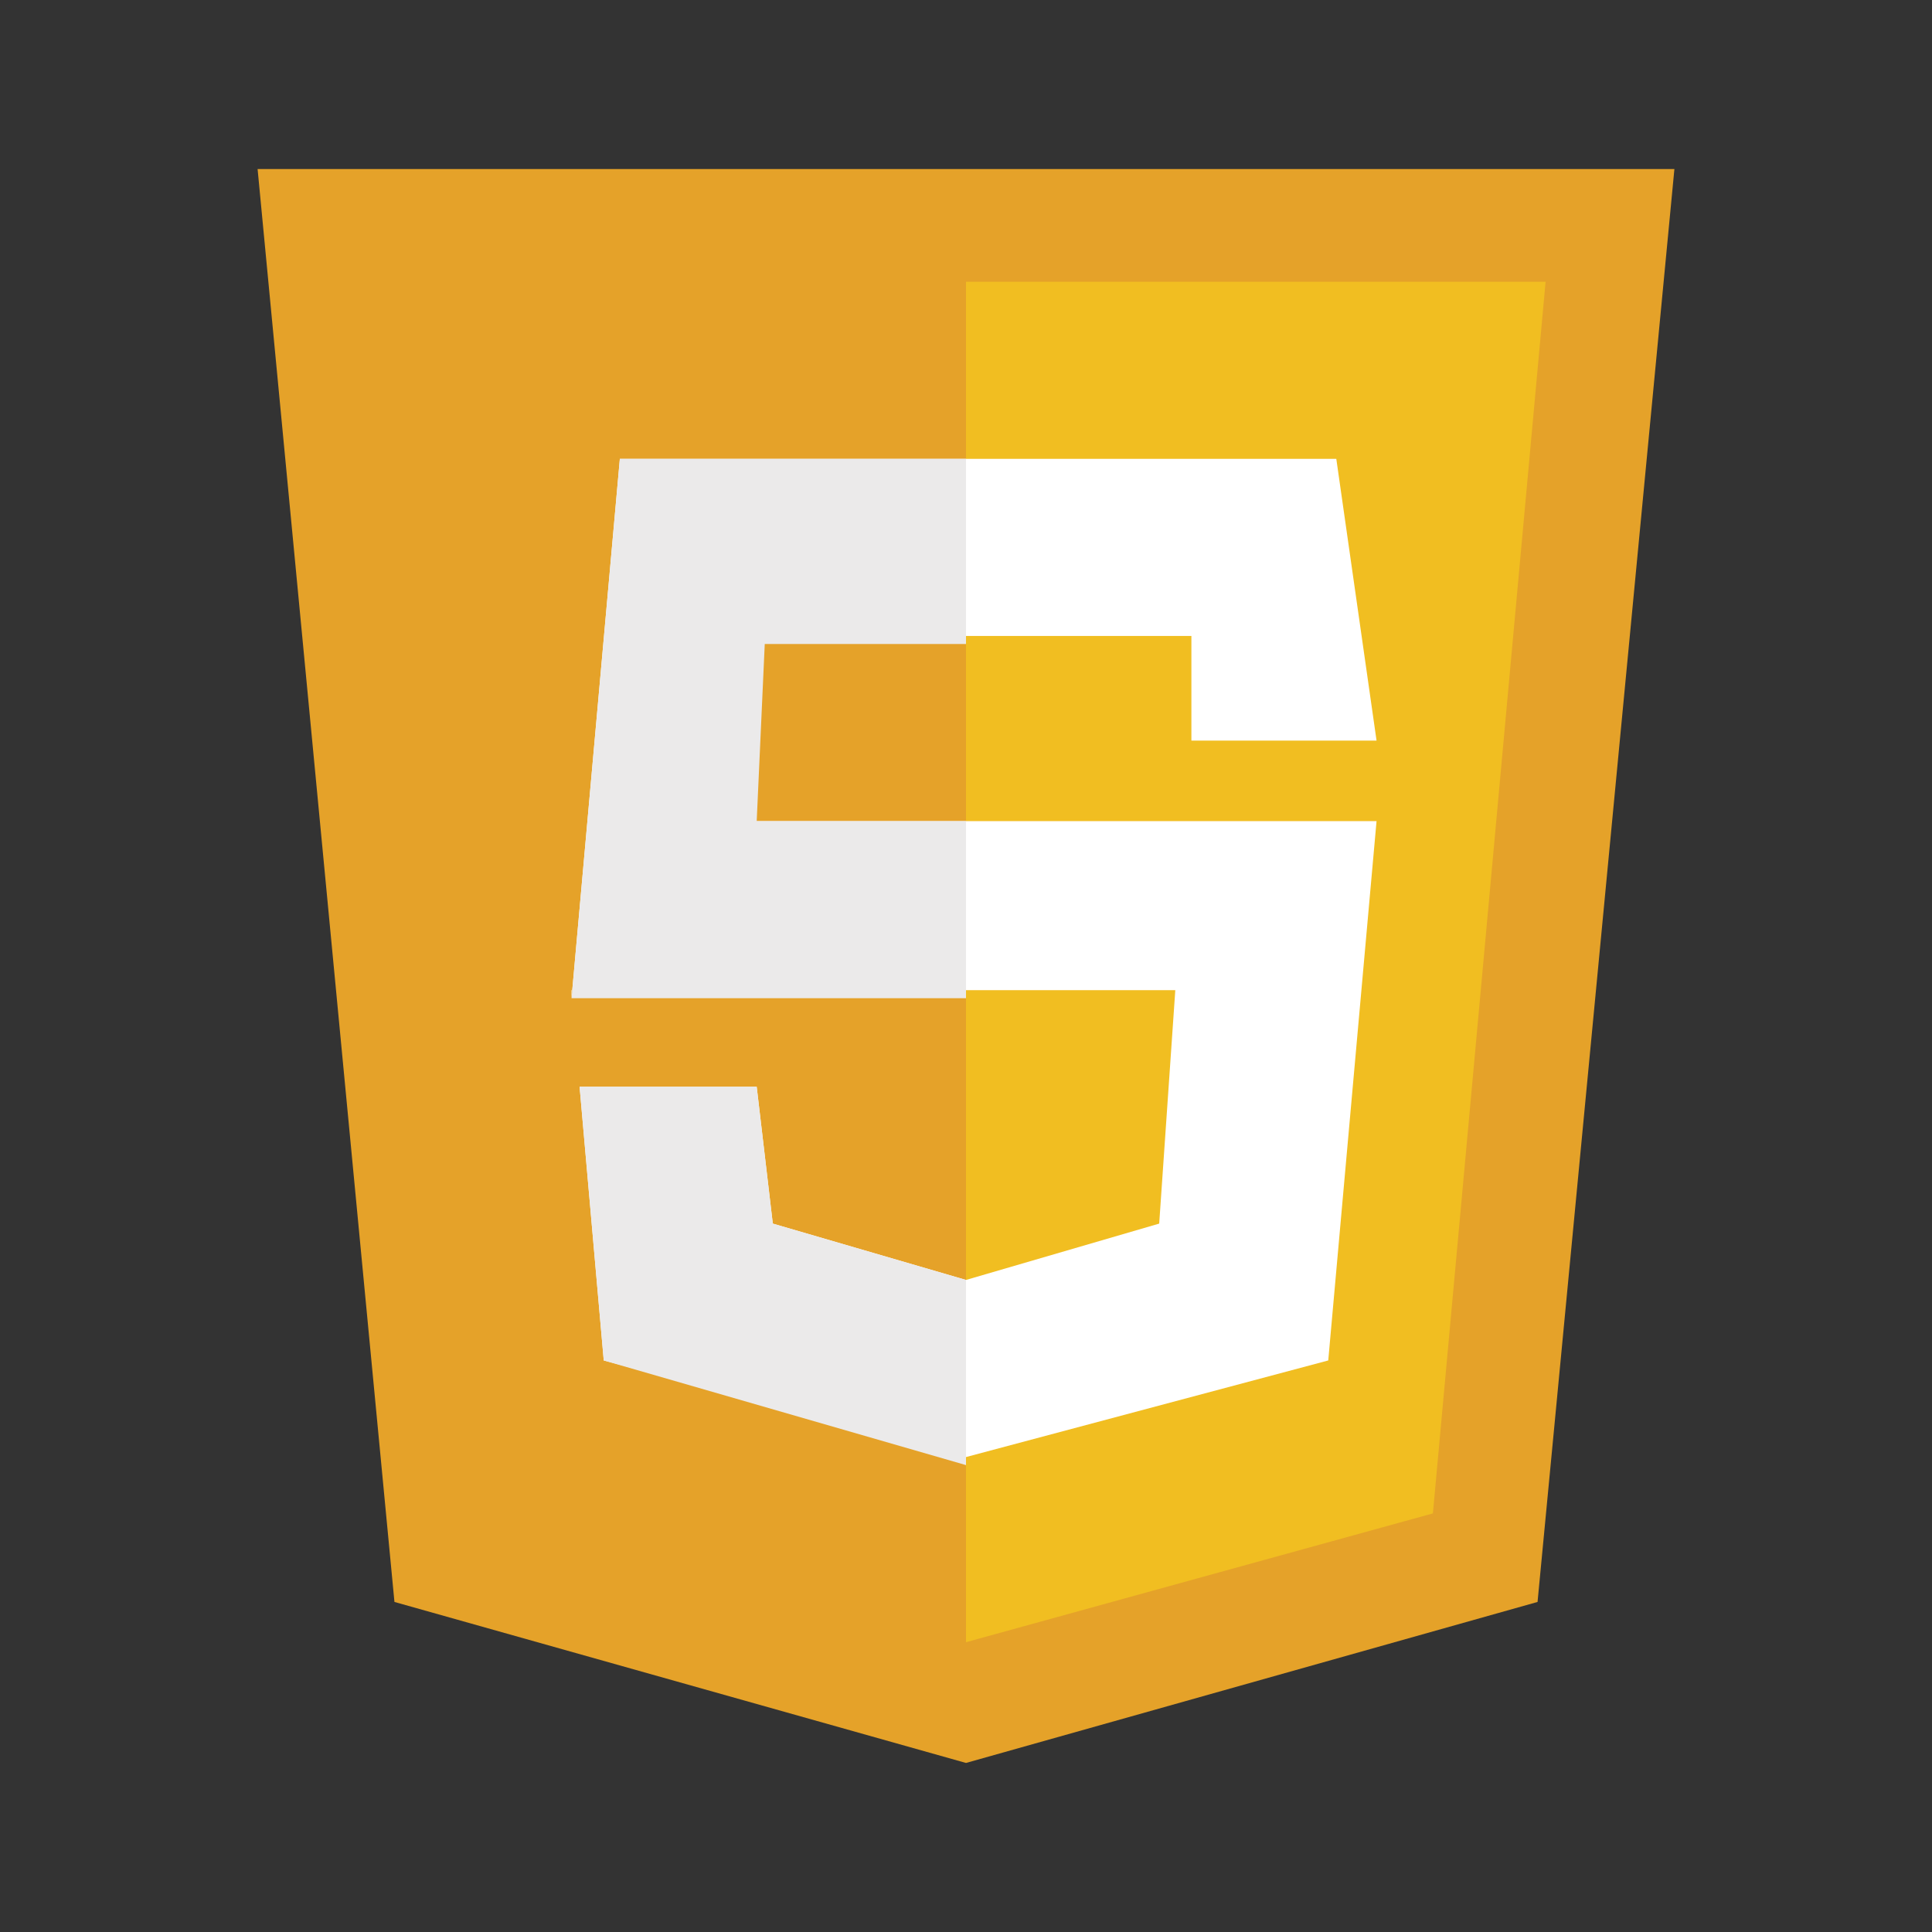 <?xml version="1.0" encoding="utf-8"?>
<!-- Generator: Adobe Illustrator 21.0.0, SVG Export Plug-In . SVG Version: 6.00 Build 0)  -->
<svg version="1.1"
	 id="Layer_1" xmlns:cc="http://creativecommons.org/ns#" xmlns:dc="http://purl.org/dc/elements/1.1/" xmlns:rdf="http://www.w3.org/1999/02/22-rdf-syntax-ns#"
	 xmlns="http://www.w3.org/2000/svg" xmlns:xlink="http://www.w3.org/1999/xlink" x="0px" y="0px" viewBox="0 0 24 24"
	 style="enable-background:new 0 0 24 24;" xml:space="preserve">
<rect x="0" y="0" width="24" height="24" fill="#333333" stroke="none"/>
<style type="text/css">
	.st0{fill:#E5A229;}
	.st1{fill:#F1BE21;}
	.st2{fill:#FFFFFF;}
	.st3{fill:#EBEAEA;}
</style>
<g id="Layer_2">
</g>
<g>
	<polygon class="st0" points="20.8,2.1 3.2,2.1 4.9,19.9 12,21.9 12,21.9 12,21.9 12,21.9 12,21.9 19.1,19.9 	"/>
	<polygon class="st1" points="12,3.5 12,20.4 12,20.4 17.8,18.8 19.2,3.5 	"/>
	<polygon class="st2" points="16.6,5.7 7.7,5.7 7.1,12.4 7.1,12.3 14.6,12.3 14.4,15.2 12,15.9 9.6,15.2 9.4,13.5 7.2,13.5 
		7.5,16.9 12,18.1 16.5,16.9 17.1,10.2 9.1,10.2 9.2,7.9 14.8,7.9 14.8,9.2 17.1,9.2 	"/>
	<g>
		<path class="st3" d="M12,5.7H7.7l-0.6,6.7l0,0H12v-2.2H9.4l0.1-2.2H12V5.7z M9.4,13.5H7.2l0.3,3.4l4.5,1.3v-2.3l-2.4-0.7L9.4,13.5
			z"/>
	</g>
</g>
</svg>
